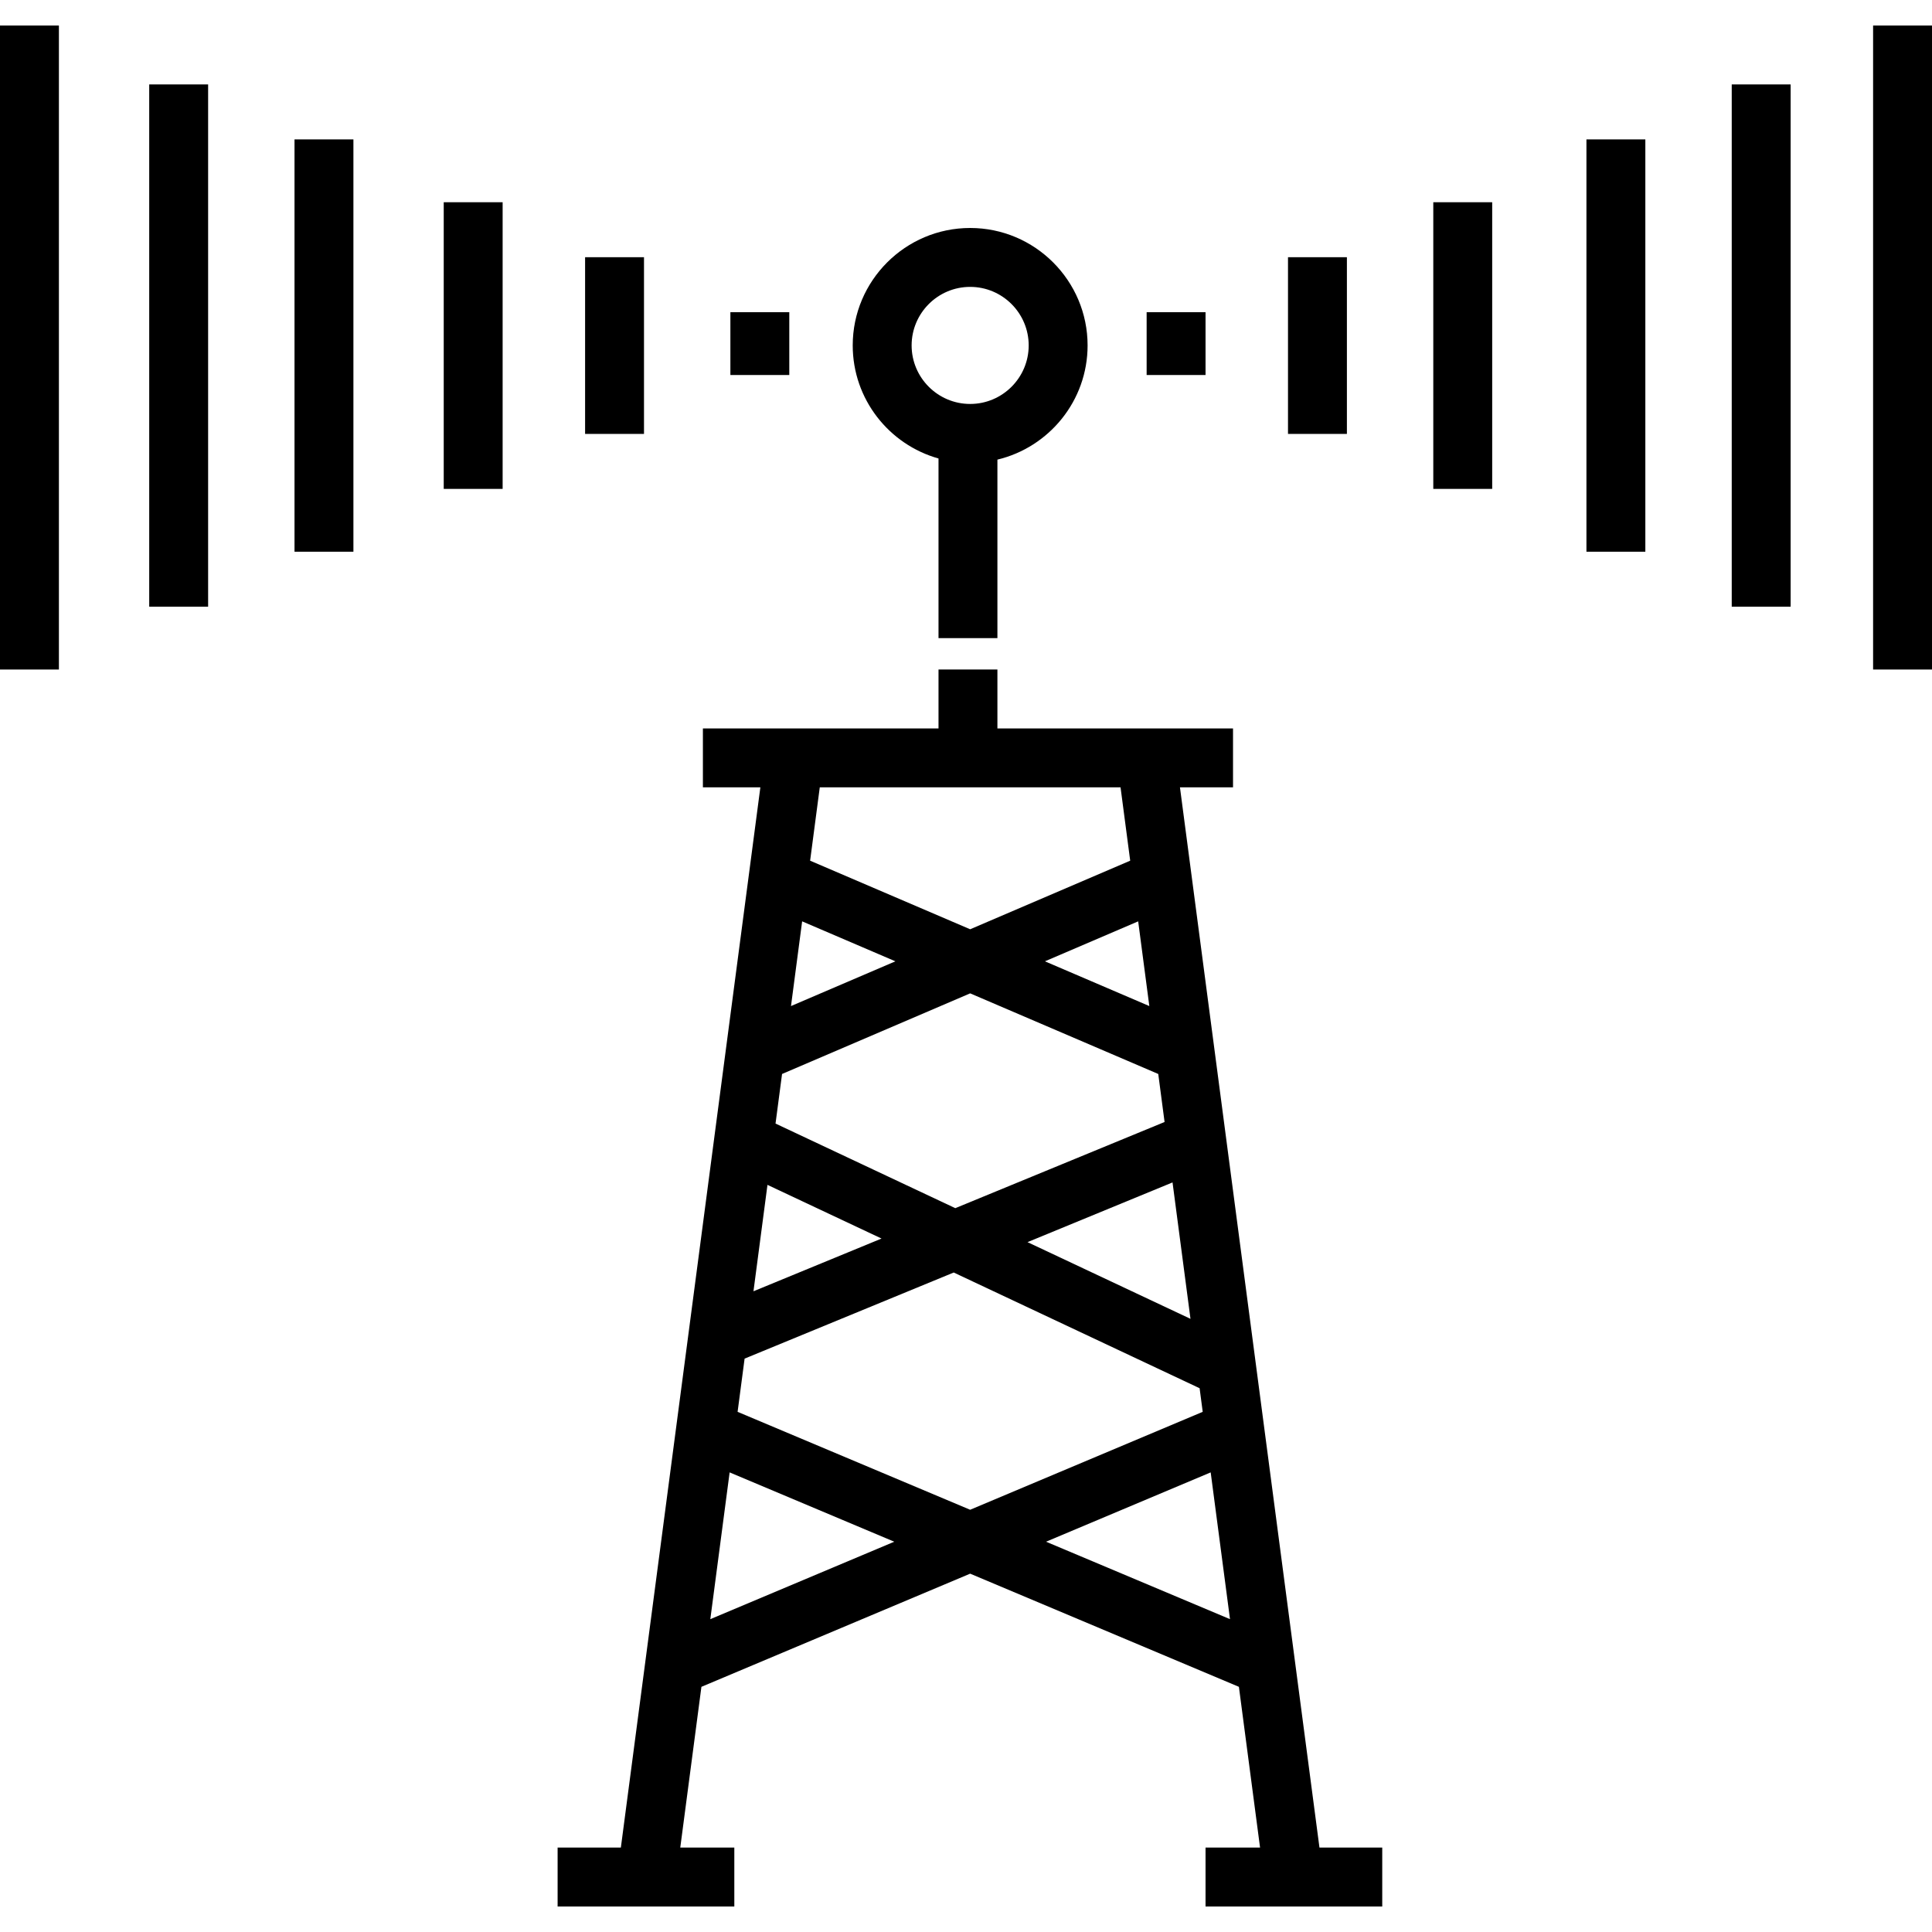 <?xml version="1.0" encoding="iso-8859-1"?>
<!-- Generator: Adobe Illustrator 19.0.0, SVG Export Plug-In . SVG Version: 6.00 Build 0)  -->
<svg version="1.1" id="Layer_1" xmlns="http://www.w3.org/2000/svg" xmlns:xlink="http://www.w3.org/1999/xlink" x="0px" y="0px"
	 viewBox="0 0 512 512" style="enable-background:new 0 0 512 512;" xml:space="preserve">
<g>
	<g>
		<path d="M349.671,489.626L312.7,208.65h14.064v-15.61h-62.439v-15.61h-15.61v15.61h-62.439v15.61h15.228l-36.97,280.976h-16.762
			v15.61h46.829v-15.61h-14.323l5.605-42.6l71.219-29.987l71.219,29.987l5.606,42.6H319.48v15.61h46.829v-15.61H349.671z
			 M315.49,349.505L272.3,329.18l38.433-15.825L315.49,349.505z M304.583,266.617l-27.667-11.857l24.713-10.592L304.583,266.617z
			 M217.248,208.65h79.708l2.558,19.44l-42.412,18.176l-42.412-18.176L217.248,208.65z M212.575,244.168l24.713,10.592
			l-27.667,11.857L212.575,244.168z M207.253,284.615l49.849-21.364l49.849,21.364l1.674,12.725l-55.459,22.836l-47.642-22.42
			L207.253,284.615z M203.387,314.002l30.228,14.225l-33.939,13.975L203.387,314.002z M188.242,429.094l5.118-38.895l43.629,18.371
			L188.242,429.094z M257.101,400.101l-61.63-25.95l1.857-14.101l55.42-22.82l65.161,30.664l0.823,6.257L257.101,400.101z
			 M277.215,408.57l43.629-18.371l5.118,38.895L277.215,408.57z"/>
	</g>
</g>
<g>
	<g>
		<path d="M257.102,60.418c-17.16,0-31.122,13.961-31.122,31.122c0,14.255,9.636,26.293,22.735,29.964v47.601h15.61v-47.3
			c13.688-3.267,23.899-15.593,23.899-30.266C288.224,74.379,274.262,60.418,257.102,60.418z M257.102,107.052
			c-8.553,0-15.512-6.959-15.512-15.512c0-8.554,6.959-15.512,15.512-15.512s15.512,6.959,15.512,15.512
			C272.614,100.094,265.655,107.052,257.102,107.052z"/>
	</g>
</g>
<g>
	<g>
		<rect x="303.87" y="82.732" width="15.61" height="16.65"/>
	</g>
</g>
<g>
	<g>
		<rect x="341.333" y="68.163" width="15.61" height="46.829"/>
	</g>
</g>
<g>
	<g>
		<rect x="379.837" y="53.594" width="15.61" height="75.967"/>
	</g>
</g>
<g>
	<g>
		<rect x="420.423" y="36.943" width="15.61" height="109.268"/>
	</g>
</g>
<g>
	<g>
		<rect x="458.927" y="22.374" width="15.61" height="138.406"/>
	</g>
</g>
<g>
	<g>
		<rect x="496.39" y="6.764" width="15.61" height="170.667"/>
	</g>
</g>
<g>
	<g>
		<rect x="193.561" y="82.732" width="15.61" height="16.65"/>
	</g>
</g>
<g>
	<g>
		<rect x="155.057" y="68.163" width="15.61" height="46.829"/>
	</g>
</g>
<g>
	<g>
		<rect x="117.594" y="53.594" width="15.61" height="75.967"/>
	</g>
</g>
<g>
	<g>
		<rect x="78.049" y="36.943" width="15.61" height="109.268"/>
	</g>
</g>
<g>
	<g>
		<rect x="39.545" y="22.374" width="15.61" height="138.406"/>
	</g>
</g>
<g>
	<g>
		<rect y="6.764" width="15.61" height="170.667"/>
	</g>
</g>
<g>
</g>
<g>
</g>
<g>
</g>
<g>
</g>
<g>
</g>
<g>
</g>
<g>
</g>
<g>
</g>
<g>
</g>
<g>
</g>
<g>
</g>
<g>
</g>
<g>
</g>
<g>
</g>
<g>
</g>
</svg>
